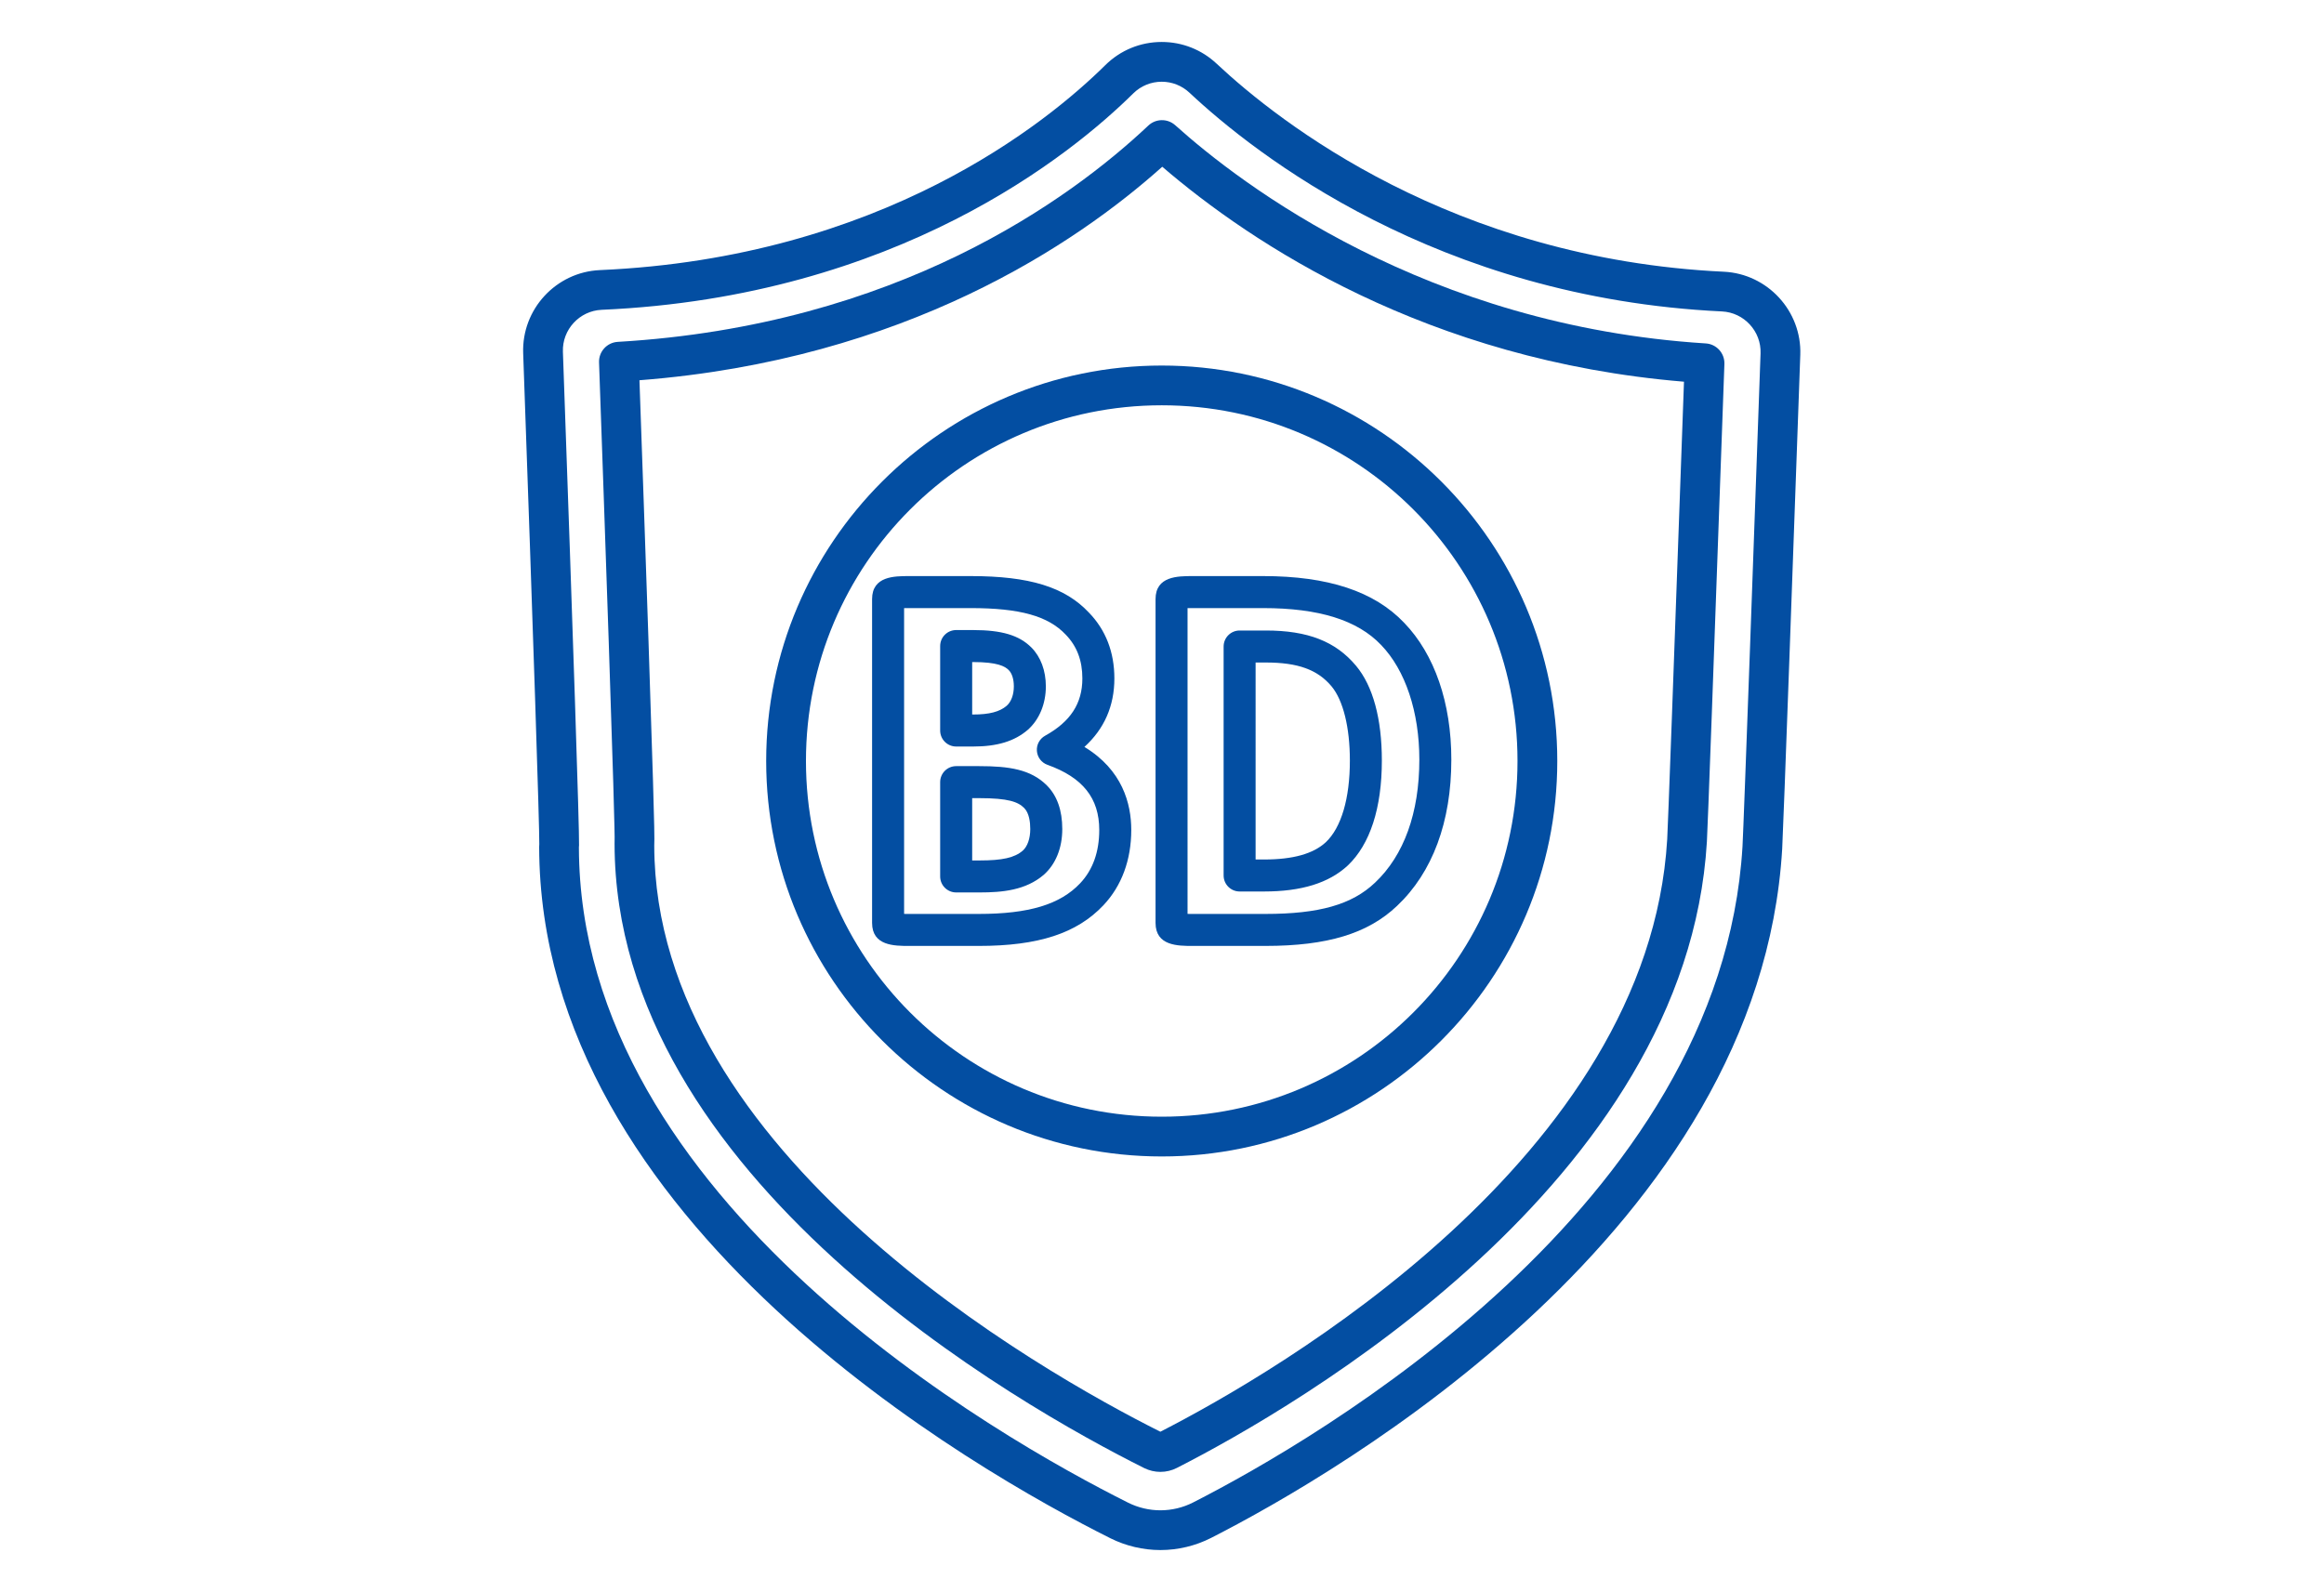 <svg height="116" viewBox="0 0 169.333 116" width="169.333" xmlns="http://www.w3.org/2000/svg" xmlns:xlink="http://www.w3.org/1999/xlink"><clipPath id="a"><path d="m0 87h127v-87h-127z"/></clipPath><g clip-path="url(#a)" fill="#034ea2" transform="matrix(1.333 0 0 -1.333 0 116)"><path d="m0 0c-.587 0-1.14-.227-1.557-.639-3.36-3.322-12.915-11.124-29.058-11.831-1.21-.054-2.16-1.082-2.117-2.293.569-15.993.899-26.079.882-26.978-.001-.037-.004-.074-.008-.11.034-19.34 22.99-32.322 30.025-35.841.543-.271 1.153-.415 1.761-.415.619 0 1.236.148 1.785.428 6.751 3.444 28.868 16.21 30.032 35.865.066 1.117.713 19.229.987 26.963.043 1.206-.904 2.234-2.109 2.292-15.552.739-25.536 8.61-29.107 11.959-.412.387-.951.6-1.516.6m-.072-80.28c-.944 0-1.888.223-2.732.644-7.317 3.658-31.192 17.197-31.226 37.806 0 .027.003.092.007.149.011.961-.334 11.466-.881 26.841-.085 2.399 1.796 4.436 4.194 4.541 15.387.674 24.445 8.06 27.625 11.205.827.818 1.922 1.268 3.085 1.268 1.121 0 2.187-.422 3.002-1.189 3.397-3.185 12.894-10.668 27.724-11.373 2.388-.114 4.263-2.151 4.178-4.54-.342-9.617-.925-25.914-.989-27.014-1.233-20.809-24.204-34.097-31.214-37.673-.854-.435-1.812-.665-2.773-.665" transform="translate(63.501 82.553)"/><path d="m0 0c.132-3.727.329-9.315.496-14.294.109-3.269.191-5.846.246-7.661.03-1.009.052-1.833.065-2.433.013-.562.011-.941.002-1.052.032-16.837 21.063-28.737 27.664-32.049 6.362 3.259 26.674 15.005 27.705 32.391.04.672.348 9.089.917 25.018-14.04 1.165-23.636 7.559-28.518 11.753-4.68-4.188-14.046-10.552-28.577-11.673m28.56-57.532h.01zm-.174-.001c0-.001 0-.001-.001-.001.001 0 .001 0 .001.001m.089-2.152c-.303 0-.608.072-.881.206-6.79 3.394-28.925 15.879-28.954 34.129.008.195.004.489-.006.913-.012.598-.034 1.416-.065 2.416-.054 1.814-.136 4.389-.246 7.654-.183 5.471-.403 11.679-.532 15.341-.021.59.433 1.089 1.022 1.124 15.263.892 24.723 7.792 29.002 11.826.413.388 1.052.395 1.473.017 3.631-3.265 13.727-10.965 28.997-11.928.588-.037 1.039-.535 1.019-1.124-.601-16.86-.913-25.403-.957-26.117-1.103-18.619-22.454-30.917-28.972-34.241-.274-.14-.585-.216-.9-.216" transform="translate(34.953 66.232)"/><path d="m0 0c-11.922 0-21.622-9.7-21.622-21.622 0-11.921 9.7-21.621 21.622-21.621 11.921 0 21.62 9.7 21.62 21.621 0 11.922-9.699 21.622-21.62 21.622m0-2.173c10.742 0 19.446-8.706 19.446-19.449 0-10.739-8.704-19.447-19.446-19.447s-19.448 8.708-19.448 19.447c0 10.743 8.706 19.449 19.448 19.449" transform="translate(63.502 67.036)"/><path d="m0 0h.048c.888 0 1.455.148 1.84.48.245.216.389.604.389 1.057 0 .395-.1.713-.282.895-.203.203-.608.436-1.947.436h-.048zm.048-1.75h-.923c-.484 0-.875.392-.875.875v4.618c0 .484.391.875.875.875h.923c1.566 0 2.518-.284 3.184-.949.513-.512.795-1.269.795-2.132 0-.955-.36-1.821-.988-2.375-.723-.623-1.671-.912-2.991-.912m-.048-6.229h.407c1.247 0 1.907.149 2.355.534.259.228.413.663.413 1.183 0 .373-.058.876-.334 1.152-.332.333-.86.538-2.459.538h-.382zm.407-1.749h-1.282c-.484 0-.875.392-.875.875v5.156c0 .484.391.875.875.875h1.257c1.633 0 2.821-.176 3.697-1.051.561-.561.846-1.365.846-2.389 0-1.036-.36-1.926-1.014-2.503-.989-.847-2.267-.963-3.504-.963m-4.128-1.173c.082-.001.176-.002.28-.002h3.797c2.742 0 4.453.517 5.546 1.676.693.734 1.044 1.715 1.044 2.914 0 1.739-.9 2.871-2.832 3.563-.323.116-.549.41-.576.753-.029.342.147.669.447.836 1.39.77 2.038 1.765 2.038 3.134 0 .979-.297 1.762-.908 2.393-.96 1.021-2.511 1.453-5.196 1.453h-3.36c-.109 0-.201-.001-.28-.003zm4.077-1.751h-3.797c-.808 0-2.03 0-2.03 1.259v17.702c0 1.26 1.222 1.26 2.03 1.26h3.36c3.215 0 5.148-.597 6.461-1.995.922-.951 1.393-2.165 1.393-3.601 0-1.502-.55-2.757-1.638-3.745 2.078-1.258 2.561-3.102 2.561-4.541 0-1.636-.526-3.06-1.521-4.114-1.452-1.539-3.555-2.225-6.819-2.225" transform="translate(53.14 47.956)"/><path d="m0 0h.46c1.587 0 2.693.311 3.382.948.842.801 1.311 2.388 1.311 4.463 0 1.814-.366 3.293-1.003 4.058-.763.911-1.836 1.301-3.588 1.301h-.562zm.46-1.749h-1.334c-.482 0-.874.392-.874.875v12.519c0 .483.392.875.874.875h1.436c2.293 0 3.814-.595 4.93-1.93.924-1.107 1.409-2.898 1.409-5.179 0-2.596-.643-4.58-1.862-5.738-1.036-.96-2.532-1.422-4.579-1.422m-4.18-1.225c.083-.001.177-.002.281-.002h3.976c2.939 0 4.732.512 5.991 1.71 1.584 1.495 2.422 3.821 2.422 6.728 0 2.607-.762 4.892-2.09 6.268-1.291 1.358-3.4 2.016-6.451 2.016h-3.848c-.11 0-.202-.001-.281-.002zm4.257-1.751h-3.976c-.809 0-2.03 0-2.03 1.259v17.702c0 1.26 1.221 1.26 2.03 1.26h3.848c3.556 0 6.08-.836 7.714-2.556 1.66-1.72 2.576-4.377 2.576-7.478 0-3.4-1.026-6.166-2.968-7.999-1.591-1.513-3.81-2.188-7.194-2.188" transform="translate(68.632 40.029)"/></g></svg>